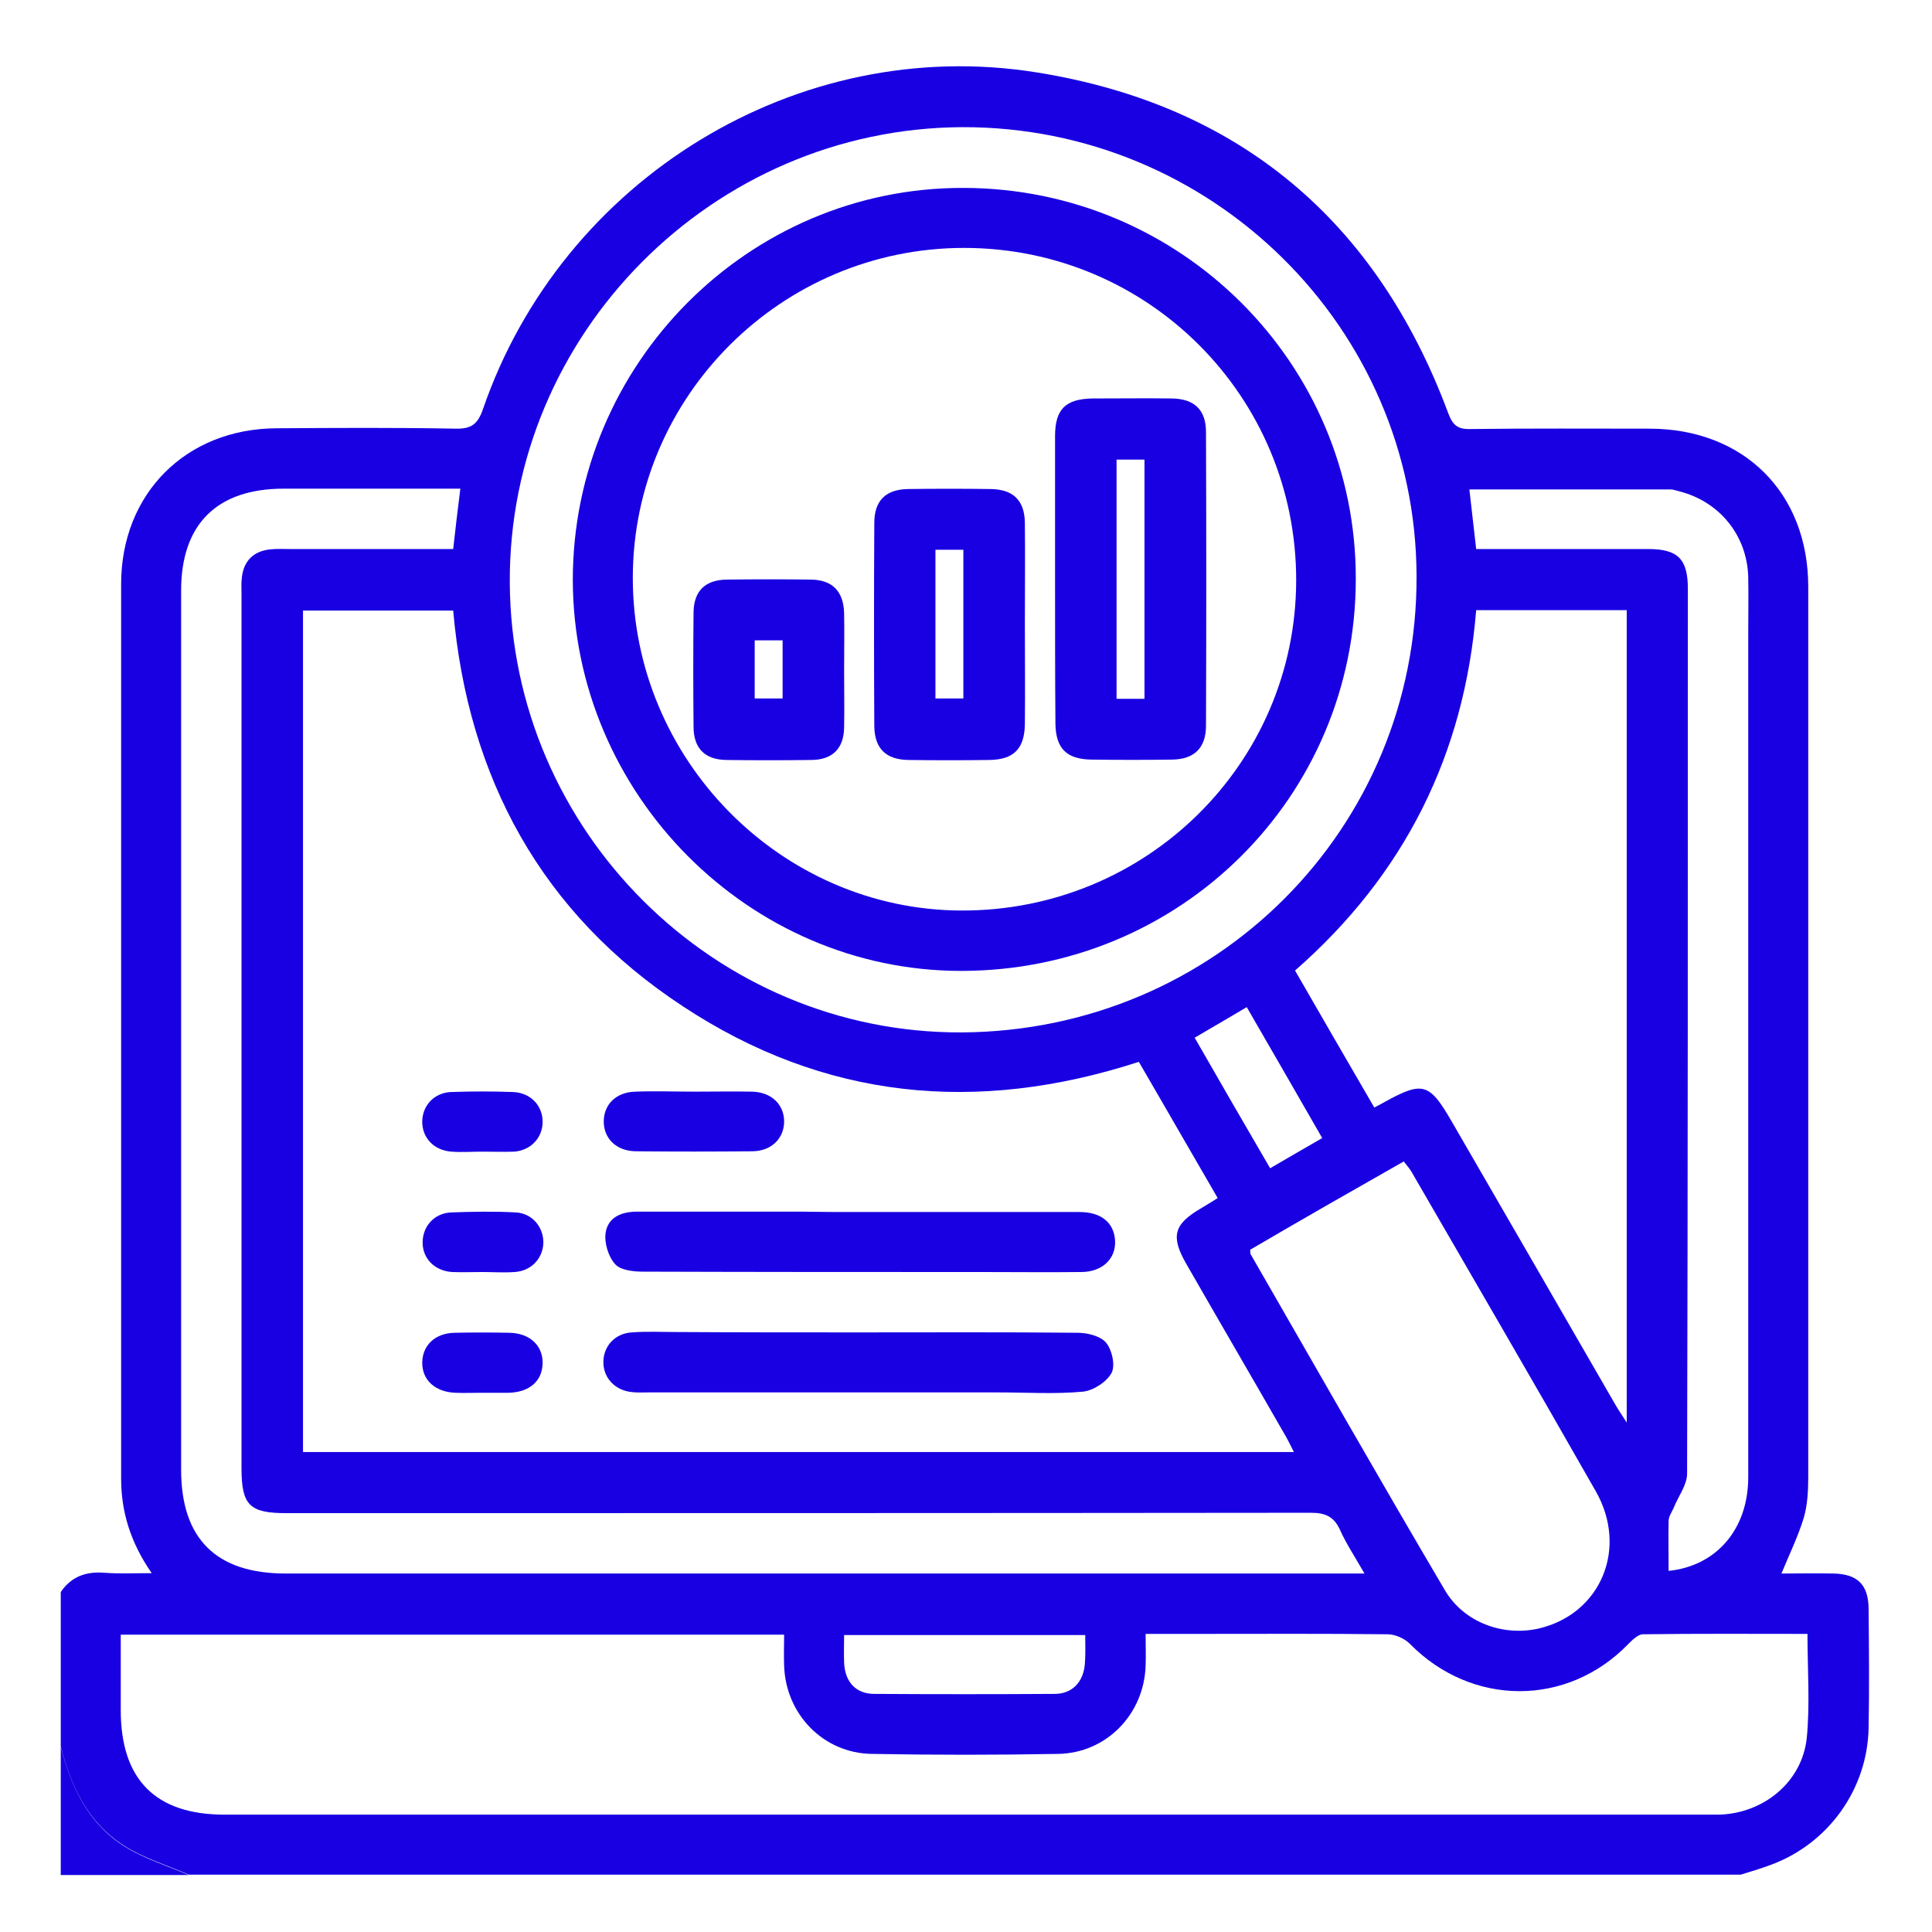 <svg xmlns="http://www.w3.org/2000/svg" xmlns:xlink="http://www.w3.org/1999/xlink" id="Layer_1" x="0px" y="0px" viewBox="0 0 512 512" style="enable-background:new 0 0 512 512;" xml:space="preserve"><style type="text/css">	.st0{fill:#1800E2;}</style><path class="st0" d="M461.3,496.8c-137.1,0-274.2,0-411.3,0c-5.7-2.5-11.8-4.3-17-7.6c-9.6-6-14.2-15.7-16.9-26.4  c0-13.6,0-27.3,0-40.9c2.8-4.1,6.7-5.5,11.6-5.1c3.9,0.3,7.8,0.1,12.5,0.1c-5.6-8.1-8.1-16.2-8.1-25.1c0-79,0-158,0-237  c0-24,17.2-41.2,41.2-41.3c15.8-0.1,31.6-0.2,47.4,0.1c4.1,0.1,5.9-1.1,7.3-5.2c21-61,83.5-99.4,146.8-89.2  c53.6,8.6,90,39.3,109,90.3c1.2,3.2,2.5,4.3,5.9,4.2c15.8-0.2,31.6-0.1,47.4-0.1c25,0,42.1,17,42.1,41.9c0,78.7,0,157.3,0,236  c0,3.6-0.2,7.4-1.2,10.8c-1.5,4.9-3.8,9.6-5.9,14.7c4.7,0,9.2-0.1,13.7,0c6.5,0.1,9.4,3,9.4,9.5c0.1,10.5,0.2,21,0,31.4  c-0.3,16.3-10.7,30.7-25.9,36.3C466.6,495.2,464,496,461.3,496.8z M301.8,281.4c-43.1,14-83.5,9.9-120.8-14.7  c-37.5-24.6-57-60.6-60.9-104.9c-13.6,0-26.7,0-39.8,0c0,74.5,0,148.7,0,223c87.5,0,174.7,0,262.6,0c-1-2-1.8-3.6-2.7-5.1  c-8.6-15-17.3-29.9-25.9-44.9c-4.1-7.2-3.2-10.4,4-14.6c1.4-0.8,2.8-1.7,4.4-2.7C315.6,305.3,308.8,293.4,301.8,281.4z M32,433.2  c0,7.1,0,13.5,0,20c0,18.4,9.2,27.7,27.5,27.7c130.7,0,261.5,0,392.2,0c1.3,0,2.7,0,4,0c11.7-0.4,21.8-8.6,23.1-20.2  c0.9-9,0.2-18.2,0.2-27.7c-14.7,0-29.1-0.1-43.6,0.1c-1.3,0-2.8,1.5-3.9,2.6c-16.2,16.7-41.5,16.6-57.9-0.1  c-1.4-1.4-3.9-2.5-5.9-2.5c-16.8-0.2-33.6-0.1-50.4-0.1c-4.4,0-8.9,0-13.7,0c0,3.2,0.1,5.8,0,8.4c-0.4,12.9-10.4,23.2-23.2,23.4  c-16.5,0.3-32.9,0.3-49.4,0c-12.8-0.2-22.8-10.5-23.2-23.4c-0.1-2.7,0-5.5,0-8.2C148.9,433.2,90.7,433.2,32,433.2z M254.9,273.6  c67.3-0.4,120.8-54.1,120.5-121C375.2,86.8,321.1,33.5,255,33.7C188.9,34,134.7,88.5,135.1,154.5  C135.5,220.3,189.4,273.9,254.9,273.6z M431.1,161.7c-13.4,0-26.5,0-39.9,0c-3.1,38.3-19,70.1-48,95.5c7.1,12.3,14,24.3,21,36.3  c1.4-0.7,2.1-1.1,2.8-1.5c10-5.5,11.8-5,17.6,5c14.5,25,28.9,50,43.4,75.1c0.8,1.4,1.7,2.7,3.1,4.9  C431.1,304.7,431.1,233.5,431.1,161.7z M361.6,417c-2.5-4.4-4.8-7.8-6.5-11.6c-1.6-3.5-3.9-4.5-7.7-4.5c-90.5,0.1-181,0.1-271.5,0.1  c-9.8,0-11.9-2.1-11.9-12c0-77.2,0-154.3,0-231.5c0-1.5-0.1-3,0.1-4.5c0.5-4.4,3.1-6.9,7.4-7.4c1.8-0.2,3.7-0.1,5.5-0.1  c14.3,0,28.6,0,43.1,0c0.6-5.4,1.2-10.5,1.9-16c-15.9,0-31.3,0-46.8,0c-17.7,0-27.2,9.4-27.2,27c0,77.7,0,155.3,0,233  c0,18.3,9.3,27.5,27.7,27.5c93.2,0,186.3,0,279.5,0C357,417,358.8,417,361.6,417z M331.3,331.2c0.1,0.7,0,1.1,0.2,1.3  c17.1,29.7,34,59.4,51.4,88.9c5.1,8.7,15.7,12.4,25.2,10.1c16.2-4,23.4-21.2,14.8-36.3c-16.1-28.3-32.5-56.4-48.8-84.6  c-0.6-1-1.3-1.8-2.1-2.8C358.1,315.7,344.6,323.4,331.3,331.2z M442.2,416.3c12.7-1.3,21.1-11.1,21.1-24.8c0-74.4,0-148.7,0-223.1  c0-5.2,0.1-10.3,0-15.5c-0.3-11-7.6-20-18.3-22.7c-0.8-0.2-1.6-0.5-2.4-0.5c-17.6,0-35.2,0-53.2,0c0.6,5.3,1.2,10.4,1.8,15.8  c15.4,0,30.5,0,45.6,0c7.8,0,10.5,2.6,10.5,10.5c0,78.2,0,156.4-0.2,234.5c0,3.1-2.4,6.1-3.6,9.2c-0.5,1.1-1.3,2.2-1.3,3.4  C442.1,407.3,442.2,411.6,442.2,416.3z M287.6,433.3c-21.6,0-42.6,0-63.9,0c0,2.6-0.1,5,0,7.3c0.2,5.1,3.1,8.3,8,8.3  c15.9,0.1,31.9,0.1,47.8,0c4.7,0,7.6-3.2,8-7.9C287.7,438.5,287.6,436.1,287.6,433.3z M316.6,275c6.7,11.7,13.3,23.1,20,34.6  c4.8-2.8,9.1-5.3,13.8-8c-6.7-11.7-13.3-23.1-20-34.7C325.7,269.7,321.4,272.2,316.6,275z"></path><path class="st0" d="M16.1,462.9c2.8,10.7,7.3,20.4,16.9,26.4c5.2,3.3,11.3,5.1,17,7.6c-11.3,0-22.6,0-33.9,0  C16.1,485.5,16.1,474.2,16.1,462.9z"></path><path class="st0" d="M228.2,321.2c19.3,0,38.6,0,57.9,0c5.7,0,9.1,2.8,9.4,7.5c0.3,4.8-3.3,8.4-9,8.4c-8.8,0.1-17.6,0-26.4,0  c-29.9,0-59.9,0-89.8-0.1c-2.5,0-5.9-0.4-7.3-2c-1.8-2-2.9-5.7-2.5-8.3c0.6-4.1,4.2-5.6,8.3-5.6c14.5,0,28.9,0,43.4,0  C217.6,321.2,222.9,321.2,228.2,321.2z"></path><path class="st0" d="M227.7,353.1c19.3,0,38.6-0.1,57.9,0.1c2.6,0,6.1,0.9,7.5,2.6c1.6,1.9,2.5,6,1.5,8c-1.3,2.4-4.8,4.7-7.6,5  c-7.4,0.7-15,0.2-22.4,0.2c-30.9,0-61.9,0-92.8,0c-1.5,0-3,0.1-4.5-0.1c-4.4-0.5-7.4-3.8-7.4-7.9c0-4.2,3-7.6,7.5-7.9  c4-0.3,8-0.1,12-0.1C195.4,353.1,211.6,353.1,227.7,353.1z"></path><path class="st0" d="M184.3,289.3c5,0,10-0.1,15,0c5.1,0.1,8.5,3.4,8.5,7.9s-3.4,7.9-8.5,7.9c-10.3,0.1-20.6,0.1-30.9,0  c-5.1-0.1-8.4-3.4-8.4-7.9s3.3-7.8,8.4-7.9C173.6,289.1,179,289.3,184.3,289.3z"></path><path class="st0" d="M127.7,305.2c-2.7,0-5.3,0.2-8,0c-4.7-0.3-7.9-3.7-7.8-8.1c0.1-4.2,3.2-7.5,7.6-7.7c5.5-0.2,11-0.2,16.5,0  c4.7,0.2,7.9,3.7,7.8,8.1c-0.1,4.1-3.2,7.4-7.6,7.7C133.4,305.3,130.5,305.2,127.7,305.2z"></path><path class="st0" d="M127.8,337.1c-2.7,0-5.3,0.1-8,0c-4.7-0.3-7.9-3.7-7.8-8c0.1-4.2,3.1-7.6,7.6-7.8c5.6-0.2,11.3-0.3,17,0  c4.4,0.2,7.4,3.8,7.4,8c-0.1,4.1-3.1,7.5-7.6,7.8C133.4,337.3,130.6,337.1,127.8,337.1L127.8,337.1z"></path><path class="st0" d="M127.7,369.1c-2.3,0-4.7,0.1-7,0c-5.4-0.2-8.9-3.4-8.8-8.1c0.1-4.5,3.4-7.7,8.6-7.8c4.8-0.1,9.6-0.1,14.5,0  c5.4,0.1,8.9,3.4,8.8,8.1c-0.1,4.7-3.5,7.7-9.1,7.8C132.4,369.1,130.1,369.1,127.7,369.1z"></path><path class="st0" d="M151.8,153.7c0-57.3,46.6-104.1,103.6-103.9c57.5,0.1,104,46.5,103.9,103.6c0,57.8-46.5,103.9-104.6,103.9  C198.4,257.3,151.9,210.4,151.8,153.7z M167.7,153c-0.1,48.2,39.2,88.1,87,88.3c49,0.2,88.7-38.9,88.8-87.4  c0.1-48.8-39.2-88.2-88-88.2C207.2,65.7,167.8,104.9,167.7,153z"></path><path class="st0" d="M279.6,153c0-12.5,0-24.9,0-37.4c0-7.2,2.8-9.9,10-10c7,0,14-0.1,21,0c5.9,0.1,9,3,9,8.9  c0.1,25.9,0.1,51.9,0,77.8c0,5.9-3.1,8.9-8.9,9c-7.2,0.1-14.3,0.1-21.5,0c-6.5-0.1-9.4-2.9-9.5-9.5C279.6,179,279.6,166,279.6,153z   M295.9,121.8c0,21.4,0,42.4,0,63.4c2.6,0,4.9,0,7.4,0c0-21.2,0-42.2,0-63.4C300.8,121.8,298.5,121.8,295.9,121.8z"></path><path class="st0" d="M271.6,165.5c0,8.8,0.1,17.6,0,26.4c-0.1,6.5-2.9,9.4-9.4,9.5c-7.2,0.1-14.3,0.1-21.5,0c-5.9-0.1-8.9-3-9-8.9  c-0.1-18-0.1-35.9,0-53.9c0-5.9,3-8.9,8.9-9c7.3-0.1,14.6-0.1,22,0c5.9,0.1,8.9,3,9,8.9C271.7,147.5,271.6,156.5,271.6,165.5z   M247.9,145.7c0,13.2,0,26.3,0,39.4c2.6,0,5,0,7.4,0c0-13.3,0-26.4,0-39.4C252.7,145.7,250.4,145.7,247.9,145.7z"></path><path class="st0" d="M223.7,177.8c0,5,0.1,10,0,15c-0.1,5.6-3.1,8.6-8.8,8.6c-7.5,0.1-15,0.1-22.5,0c-5.6-0.1-8.6-3.1-8.6-8.8  c-0.1-10.1-0.1-20.3,0-30.4c0.1-5.6,3.1-8.5,8.7-8.6c7.5-0.1,15-0.1,22.5,0c5.6,0.1,8.5,3.1,8.7,8.8  C223.8,167.4,223.7,172.6,223.7,177.8z M200,185.1c2.7,0,5.1,0,7.4,0c0-5.4,0-10.4,0-15.4c-2.6,0-4.9,0-7.4,0  C200,174.9,200,179.8,200,185.1z"></path></svg>